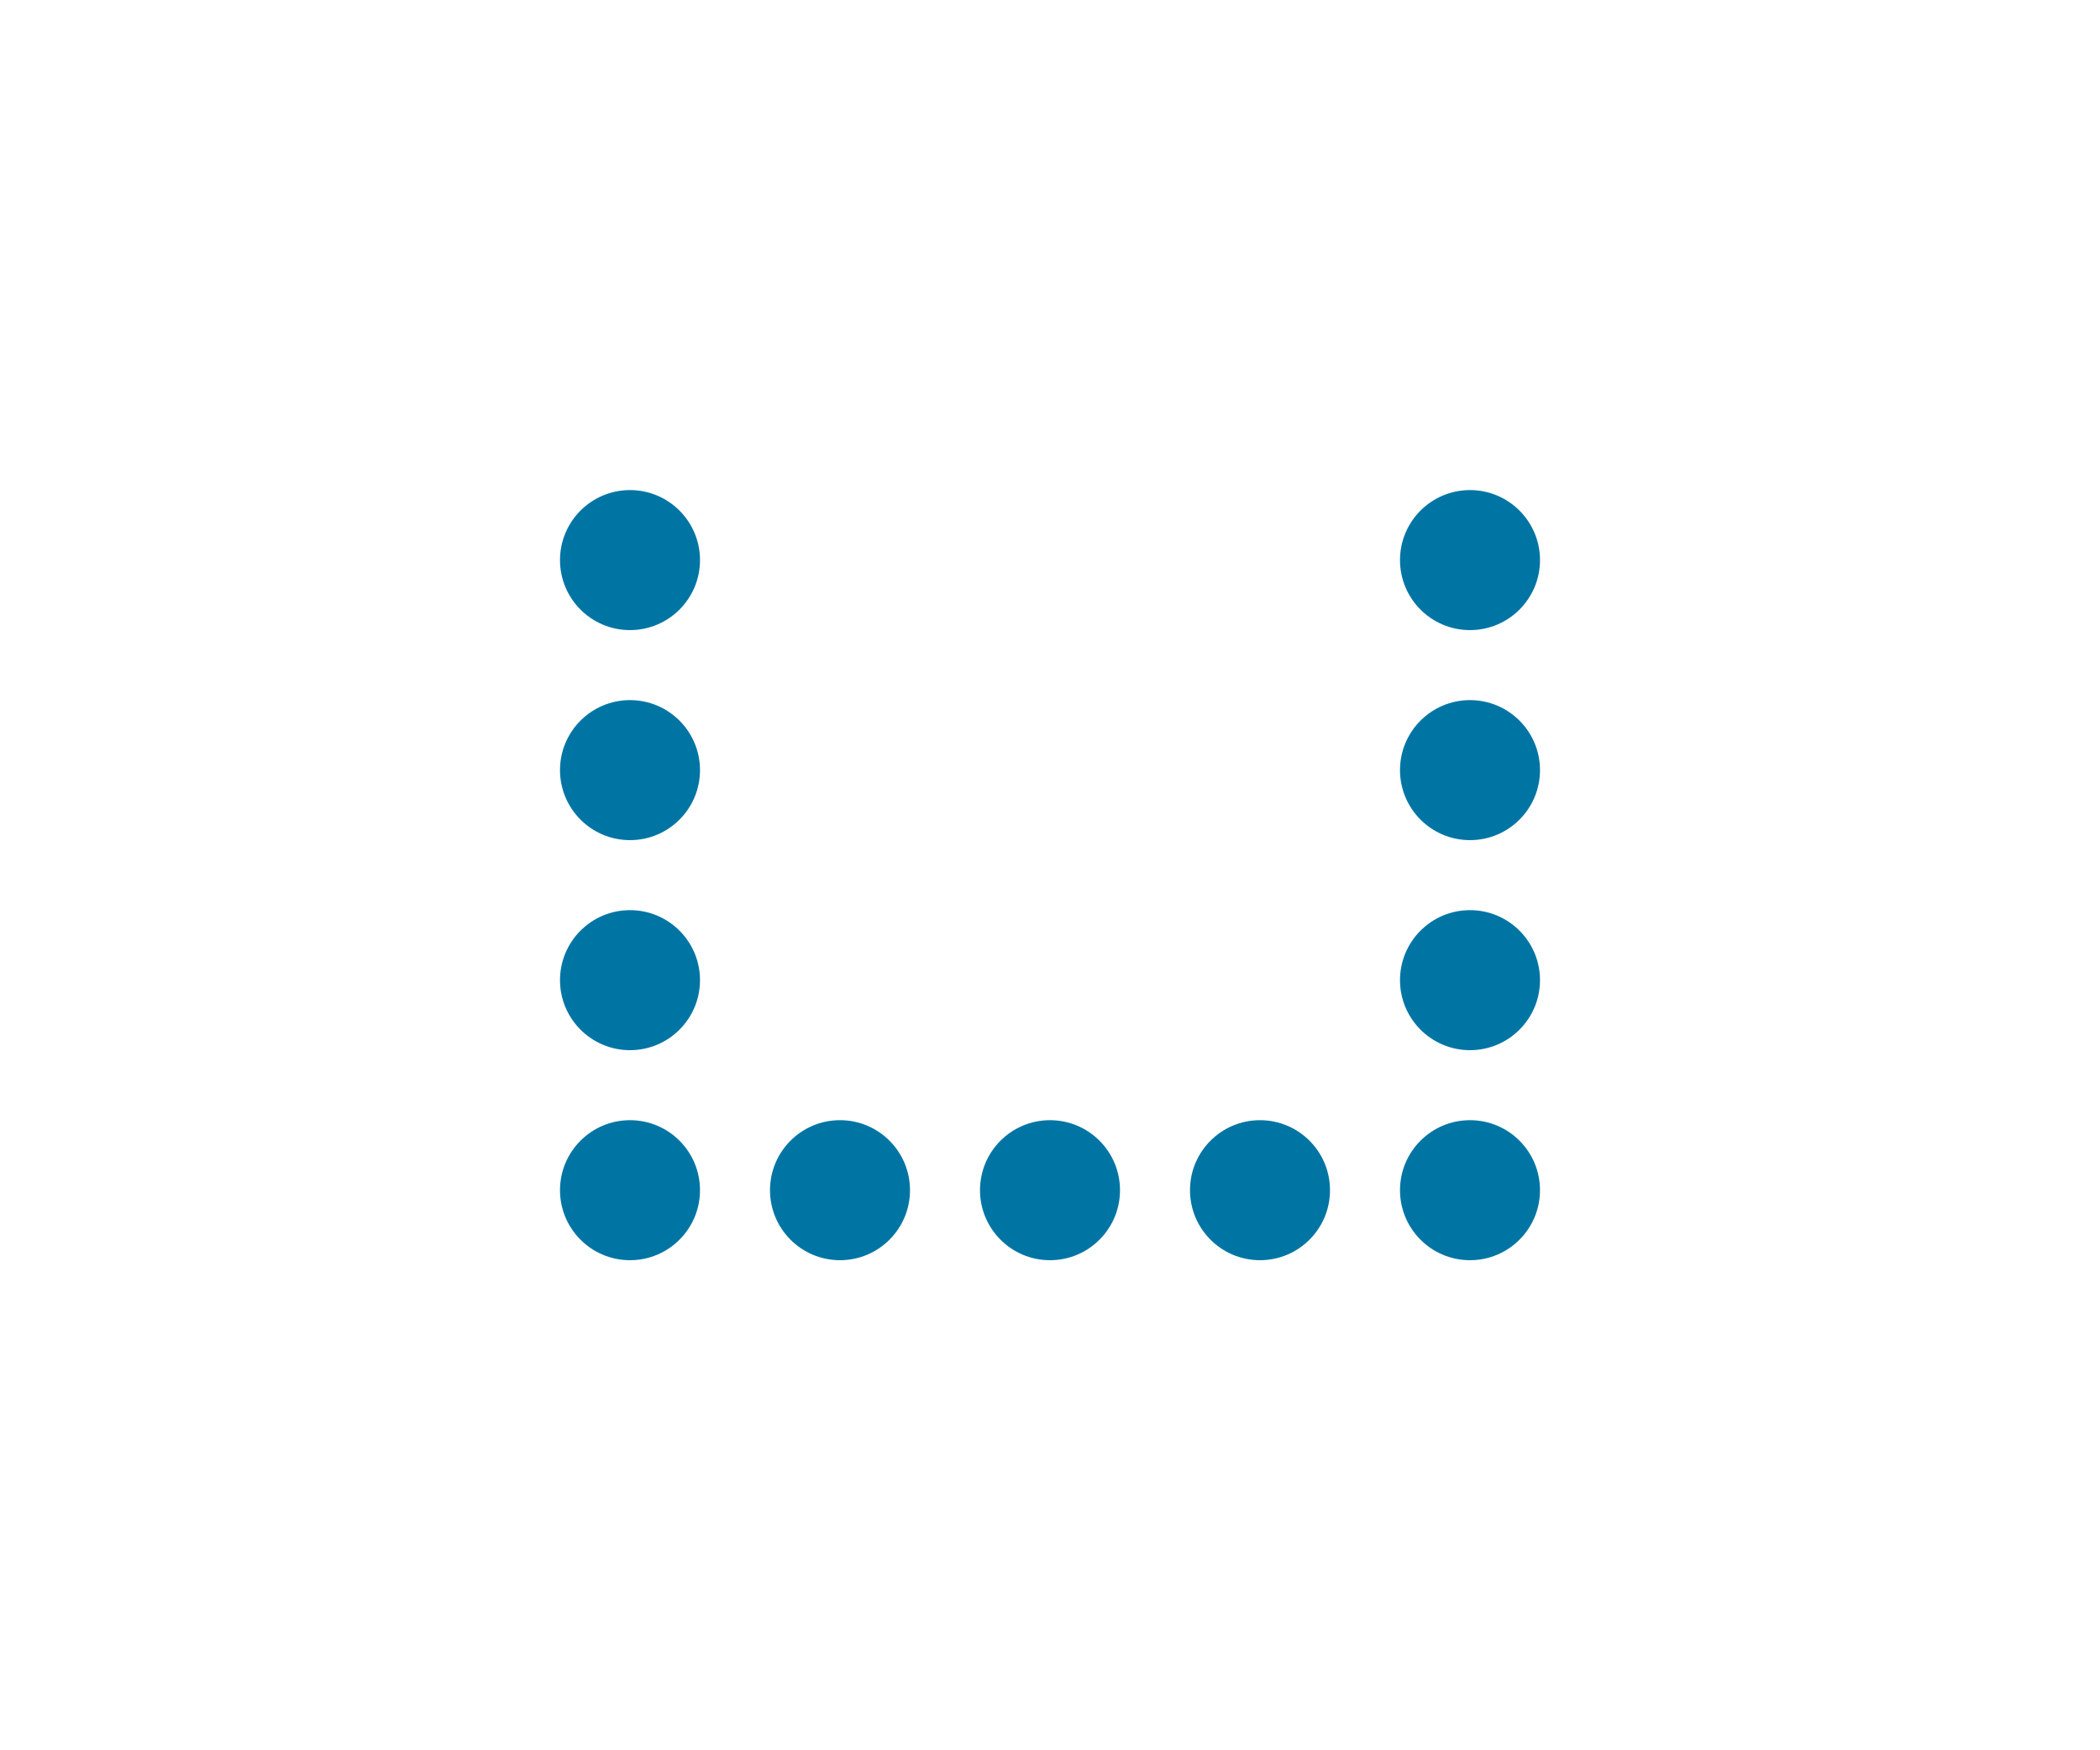 <?xml version="1.0" encoding="UTF-8"?>
<!-- Generator: Adobe Illustrator 27.5.0, SVG Export Plug-In . SVG Version: 6.00 Build 0)  -->
<svg xmlns="http://www.w3.org/2000/svg" xmlns:xlink="http://www.w3.org/1999/xlink" version="1.1" id="Calque_1" x="0px" y="0px" viewBox="0 0 600 500" style="enable-background:new 0 0 600 500;" xml:space="preserve">
<style type="text/css">
	.st0{display:none;}
	.st1{display:inline;}
	.st2{fill:#0075A4;}
	.st3{fill:#FFFFFF;}
	.st4{display:inline;fill:#FFFFFF;}
</style>
<g id="Calque_7" class="st0">
	<rect class="st1" width="600" height="500"></rect>
</g>
<g id="U">
	<g>
		<g>
			<circle class="st2" cx="180" cy="160" r="20"></circle>
		</g>
		<g>
			<circle class="st2" cx="180" cy="220" r="20"></circle>
		</g>
		<g>
			<circle class="st2" cx="180" cy="280" r="20"></circle>
		</g>
		<g>
			<circle class="st2" cx="180" cy="340" r="20"></circle>
		</g>
		<g>
			<circle class="st2" cx="240" cy="340" r="20"></circle>
		</g>
		<g>
			<circle class="st2" cx="300" cy="340" r="20"></circle>
		</g>
		<g>
			<circle class="st2" cx="360" cy="340" r="20"></circle>
		</g>
		<g>
			<circle class="st2" cx="420" cy="340" r="20"></circle>
		</g>
		<g>
			<circle class="st2" cx="420" cy="280" r="20"></circle>
		</g>
		<g>
			<circle class="st2" cx="420" cy="220" r="20"></circle>
		</g>
		<g>
			<circle class="st2" cx="420" cy="160" r="20"></circle>
		</g>
	</g>
</g>
<g id="Assemblée" class="st0">
	<g class="st1">
		<g>
			<g>
				<circle class="st3" cx="240" cy="360.2" r="20"></circle>
			</g>
			<g>
				<circle class="st3" cx="300" cy="360.6" r="20"></circle>
			</g>
			<g>
				<circle class="st3" cx="360" cy="360.6" r="20"></circle>
			</g>
			<g>
				<circle class="st3" cx="420" cy="360.6" r="20"></circle>
			</g>
			<g>
				<circle class="st3" cx="180" cy="360.6" r="20"></circle>
			</g>
		</g>
		<g>
			<g>
				<circle class="st3" cx="240" cy="239.4" r="20"></circle>
			</g>
			<g>
				<circle class="st3" cx="300" cy="239.8" r="20"></circle>
			</g>
			<g>
				<circle class="st3" cx="360" cy="239.8" r="20"></circle>
			</g>
			<g>
				<circle class="st3" cx="420" cy="239.8" r="20"></circle>
			</g>
			<g>
				<circle class="st3" cx="180" cy="239.8" r="20"></circle>
			</g>
		</g>
		<g>
			<g>
				<circle class="st3" cx="240" cy="299.8" r="20"></circle>
			</g>
			<g>
				<circle class="st3" cx="300" cy="300.2" r="20"></circle>
			</g>
			<g>
				<circle class="st3" cx="360" cy="300.2" r="20"></circle>
			</g>
			<g>
				<circle class="st3" cx="420" cy="300.2" r="20"></circle>
			</g>
			<g>
				<circle class="st3" cx="180" cy="300.2" r="20"></circle>
			</g>
		</g>
		<g>
			<circle class="st3" cx="300" cy="139.4" r="20"></circle>
		</g>
		<rect x="260" y="174.4" class="st3" width="80" height="10"></rect>
	</g>
</g>
<g id="Classe" class="st0">
	<g class="st1">
		<g>
			<circle class="st3" cx="240" cy="269.6" r="20"></circle>
		</g>
		<g>
			<circle class="st3" cx="360" cy="270" r="20"></circle>
		</g>
		<g>
			<circle class="st3" cx="420" cy="270" r="20"></circle>
		</g>
		<g>
			<circle class="st3" cx="180" cy="270" r="20"></circle>
		</g>
		<g>
			<circle class="st3" cx="240" cy="330" r="20"></circle>
		</g>
		<g>
			<circle class="st3" cx="360" cy="330.4" r="20"></circle>
		</g>
		<g>
			<circle class="st3" cx="420" cy="330.4" r="20"></circle>
		</g>
		<g>
			<g>
				<circle class="st3" cx="480" cy="270" r="20"></circle>
			</g>
			<g>
				<circle class="st3" cx="480" cy="330.4" r="20"></circle>
			</g>
		</g>
		<g>
			<g>
				<circle class="st3" cx="120" cy="270" r="20"></circle>
			</g>
			<g>
				<circle class="st3" cx="120" cy="330.4" r="20"></circle>
			</g>
		</g>
		<g>
			<circle class="st3" cx="180" cy="330.4" r="20"></circle>
		</g>
		<rect x="260" y="149.6" class="st3" width="80" height="40"></rect>
	</g>
</g>
<g id="Table" class="st0">
	<rect x="220" y="200" class="st4" width="160" height="100"></rect>
	<g class="st1">
		<g>
			<g>
				<circle class="st3" cx="300" cy="159.4" r="20"></circle>
			</g>
			<g>
				<circle class="st3" cx="360" cy="159.8" r="20"></circle>
			</g>
			<g>
				<circle class="st3" cx="240" cy="159.8" r="20"></circle>
			</g>
		</g>
		<g>
			<g>
				<circle class="st3" cx="420" cy="219.8" r="20"></circle>
			</g>
			<g>
				<circle class="st3" cx="420" cy="280.2" r="20"></circle>
			</g>
		</g>
		<g>
			<g>
				<circle class="st3" cx="300" cy="340.2" r="20"></circle>
			</g>
			<g>
				<circle class="st3" cx="360" cy="340.2" r="20"></circle>
			</g>
			<g>
				<circle class="st3" cx="240" cy="340.6" r="20"></circle>
			</g>
		</g>
		<g>
			<circle class="st3" cx="180" cy="249.8" r="20"></circle>
		</g>
	</g>
</g>
<g id="Banquet" class="st0">
	<g class="st1">
		<g>
			<g>
				<circle class="st3" cx="150" cy="165" r="40"></circle>
				<g>
					<circle class="st3" cx="150" cy="225" r="10"></circle>
				</g>
				<g>
					<circle class="st3" cx="150" cy="105" r="10"></circle>
				</g>
				<g>
					<circle class="st3" cx="210" cy="165" r="10"></circle>
				</g>
				<g>
					<circle class="st3" cx="90" cy="165" r="10"></circle>
				</g>
				<g>
					<circle class="st3" cx="192.4" cy="122.6" r="10"></circle>
				</g>
				<g>
					<circle class="st3" cx="107.6" cy="207.4" r="10"></circle>
				</g>
				<g>
					<circle class="st3" cx="107.6" cy="122.6" r="10"></circle>
				</g>
				<g>
					<circle class="st3" cx="192.4" cy="207.4" r="10"></circle>
				</g>
			</g>
			<g>
				<circle class="st3" cx="350" cy="165" r="40"></circle>
				<g>
					<circle class="st3" cx="350" cy="225" r="10"></circle>
				</g>
				<g>
					<circle class="st3" cx="350" cy="105" r="10"></circle>
				</g>
				<g>
					<circle class="st3" cx="410" cy="165" r="10"></circle>
				</g>
				<g>
					<circle class="st3" cx="290" cy="165" r="10"></circle>
				</g>
				<g>
					<circle class="st3" cx="392.4" cy="122.6" r="10"></circle>
				</g>
				<g>
					<circle class="st3" cx="307.6" cy="207.4" r="10"></circle>
				</g>
				<g>
					<circle class="st3" cx="307.6" cy="122.6" r="10"></circle>
				</g>
				<g>
					<circle class="st3" cx="392.4" cy="207.4" r="10"></circle>
				</g>
			</g>
		</g>
		<g>
			<g>
				<circle class="st3" cx="450" cy="335" r="40"></circle>
				<g>
					<circle class="st3" cx="450" cy="395" r="10"></circle>
				</g>
				<g>
					<circle class="st3" cx="450" cy="275" r="10"></circle>
				</g>
				<g>
					<circle class="st3" cx="510" cy="335" r="10"></circle>
				</g>
				<g>
					<circle class="st3" cx="390" cy="335" r="10"></circle>
				</g>
				<g>
					<circle class="st3" cx="492.4" cy="292.6" r="10"></circle>
				</g>
				<g>
					<circle class="st3" cx="407.6" cy="377.4" r="10"></circle>
				</g>
				<g>
					<circle class="st3" cx="407.6" cy="292.6" r="10"></circle>
				</g>
				<g>
					<circle class="st3" cx="492.4" cy="377.4" r="10"></circle>
				</g>
			</g>
			<g>
				<circle class="st3" cx="250" cy="335" r="40"></circle>
				<g>
					<circle class="st3" cx="250" cy="395" r="10"></circle>
				</g>
				<g>
					<circle class="st3" cx="250" cy="275" r="10"></circle>
				</g>
				<g>
					<circle class="st3" cx="310" cy="335" r="10"></circle>
				</g>
				<g>
					<circle class="st3" cx="190" cy="335" r="10"></circle>
				</g>
				<g>
					<circle class="st3" cx="292.4" cy="292.6" r="10"></circle>
				</g>
				<g>
					<circle class="st3" cx="207.6" cy="377.4" r="10"></circle>
				</g>
				<g>
					<circle class="st3" cx="207.6" cy="292.6" r="10"></circle>
				</g>
				<g>
					<circle class="st3" cx="292.4" cy="377.4" r="10"></circle>
				</g>
			</g>
		</g>
	</g>
</g>
<g id="Cocktail" class="st0">
	<g class="st1">
		<rect x="100" y="85" class="st3" width="400" height="60"></rect>
		<g>
			<circle class="st3" cx="203" cy="189" r="20"></circle>
		</g>
		<g>
			<circle class="st3" cx="265" cy="216" r="20"></circle>
		</g>
		<g>
			<circle class="st3" cx="107" cy="247" r="20"></circle>
		</g>
		<g>
			<circle class="st3" cx="470" cy="224" r="20"></circle>
		</g>
		<g>
			<circle class="st3" cx="493" cy="370" r="20"></circle>
		</g>
		<g>
			<circle class="st3" cx="317" cy="375" r="20"></circle>
		</g>
		<g>
			<circle class="st3" cx="385" cy="316" r="20"></circle>
		</g>
		<g>
			<circle class="st3" cx="123" cy="395" r="20"></circle>
		</g>
		<g>
			<circle class="st3" cx="163" cy="323.8" r="20"></circle>
		</g>
	</g>
</g>
</svg>
